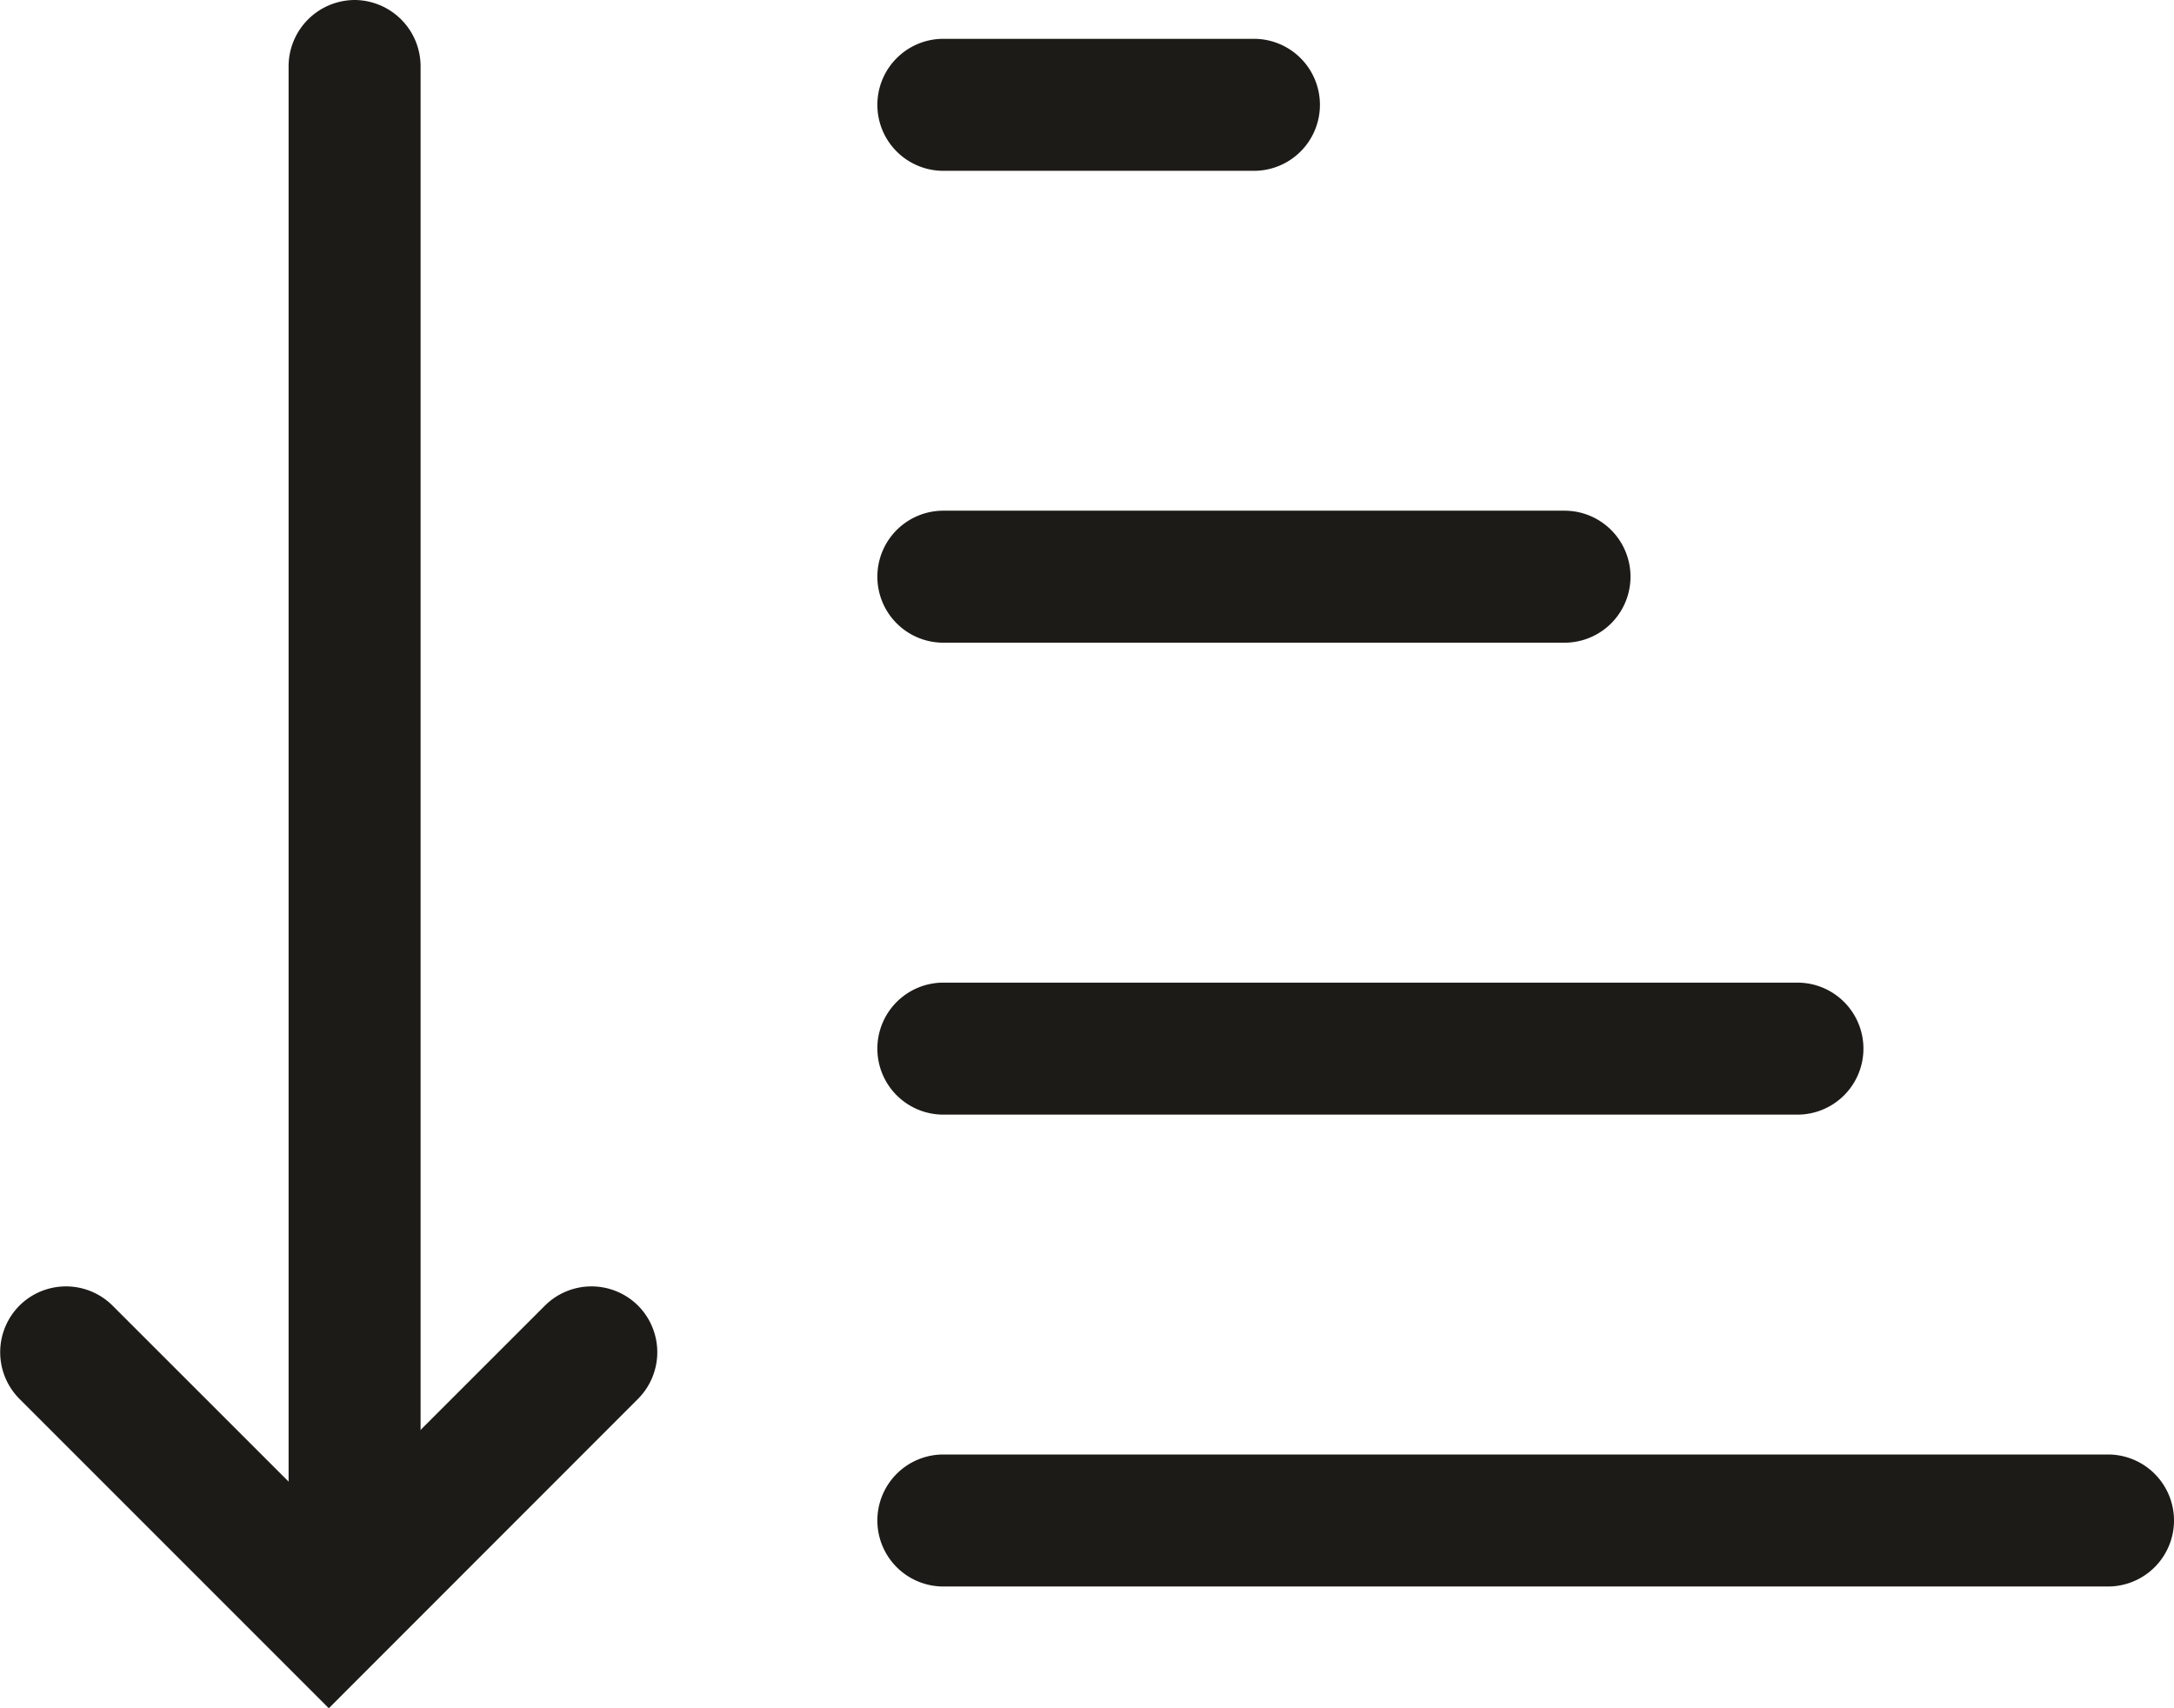 <svg xmlns="http://www.w3.org/2000/svg" width="28" height="22" viewBox="0 0 28 22">
  <g id="Groupe_21559" data-name="Groupe 21559" transform="translate(-1850.165 -927.15)">
    <g id="Groupe_21561" data-name="Groupe 21561" transform="translate(1861.465 927.65)">
      <path id="Ligne_164" data-name="Ligne 164" d="M8,.85H0A.85.85,0,0,1-.85,0,.85.85,0,0,1,0-.85H8A.85.85,0,0,1,8.85,0,.85.85,0,0,1,8,.85Z" transform="translate(0.85 6.927)" fill="#1d1b18"/>
      <path id="Ligne_168" data-name="Ligne 168" d="M4,.85H0A.85.85,0,0,1-.85,0,.85.85,0,0,1,0-.85H4A.85.85,0,0,1,4.85,0,.85.85,0,0,1,4,.85Z" transform="translate(0.85 0.85)" fill="#1d1b18"/>
      <path id="Ligne_165" data-name="Ligne 165" d="M11,.85H0A.85.85,0,0,1-.85,0,.85.85,0,0,1,0-.85H11a.85.85,0,0,1,.85.85A.85.85,0,0,1,11,.85Z" transform="translate(0.85 13.005)" fill="#1d1b18"/>
      <path id="Ligne_166" data-name="Ligne 166" d="M15,.85H0A.85.85,0,0,1-.85,0,.85.85,0,0,1,0-.85H15a.85.85,0,0,1,.85.85A.85.85,0,0,1,15,.85Z" transform="translate(0.85 19.082)" fill="#1d1b18"/>
    </g>
    <g id="Groupe_21558" data-name="Groupe 21558" transform="translate(1850.165 927.15)">
      <path id="Ligne_167" data-name="Ligne 167" d="M0,19.668a.855.855,0,0,1-.85-.86V.01A.855.855,0,0,1,0-.85.855.855,0,0,1,.85.01v18.8A.855.855,0,0,1,0,19.668Z" transform="translate(4.567 0.85)" fill="#1d1b18"/>
      <path id="Tracé_6843" data-name="Tracé 6843" d="M-9774.693-3651.357l-3.985-3.985a.851.851,0,0,1,0-1.2.85.85,0,0,1,1.2,0l2.784,2.783,2.784-2.783a.85.85,0,0,1,1.2,0,.851.851,0,0,1,0,1.2Z" transform="translate(9778.928 3673.357)" fill="#1d1b18"/>
    </g>
  </g>
</svg>

